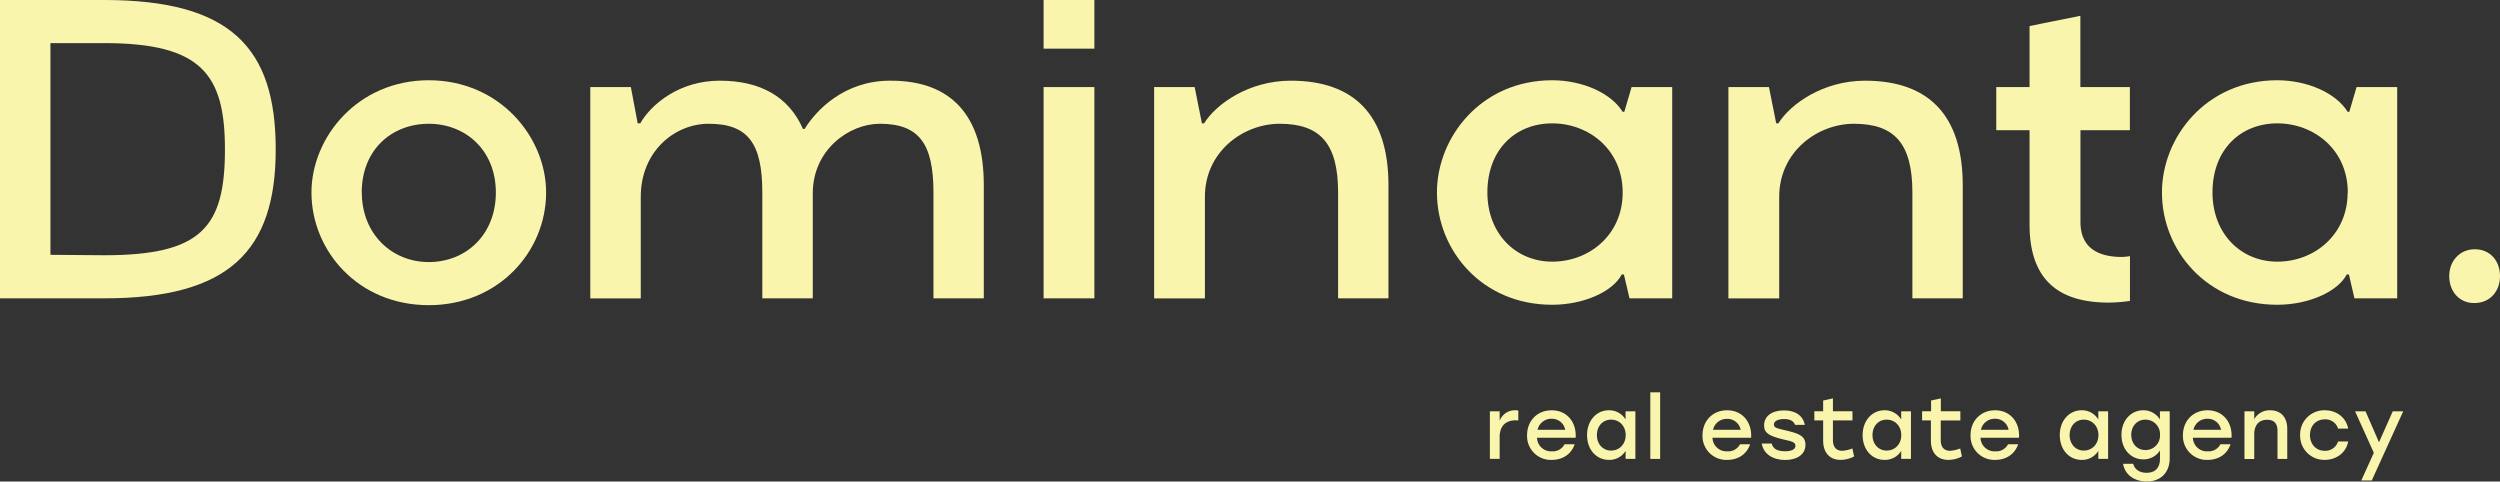 <?xml version="1.0" encoding="UTF-8"?> <svg xmlns="http://www.w3.org/2000/svg" viewBox="0 0 1163.86 224.16"><rect x="0" y="0" width="1163.86" height="224.16" fill="#333333" stroke="none"/> <defs> <style>.cls-1{fill:#faf5ac;}</style> </defs> <title>Dominanta_lemony</title> <g id="Слой_2" data-name="Слой 2"> <g id="Layer_1" data-name="Layer 1"> <path class="cls-1" d="M128.36,69.55c0,47.29-21.66,69.34-79.88,69.34H0V0H48.48C107.5,0,128.36,22.25,128.36,69.55Zm-23.64,0c0-35-10.93-49.48-56.24-49.48h-25v98.56l25,.2C93.79,118.83,104.72,105.91,104.72,69.55Z"></path> <path class="cls-1" d="M145,89.62C145,64,166.42,37.36,199.6,37.36c33,0,54.64,26.42,54.64,52.26,0,27.42-22.05,52.45-54.64,52.45C166.61,142.07,145,116.64,145,89.62Zm23.44,0c0,19.27,13.91,32.38,31.2,32.38s31.2-12.71,31.2-32.38c0-19.87-14.31-32-31.2-32C182.31,57.62,168.4,69.75,168.4,89.62Z"></path> <path class="cls-1" d="M458,86.24v52.65H434.57V89.62c0-23.05-6.95-32-25-32-14.3,0-31.19,12.13-31.19,32.39v48.88H354.89V89.62c0-23.05-6.76-32-25-32-15.89,0-31.59,12.92-31.59,34v47.29H274.81V40.54h18.88l3.18,16.89h1.19c5.17-9,18.28-19.87,37-19.87,19.07,0,32.19,7.55,38.75,22.45h.79c5.37-8.74,18.48-22.45,39.74-22.45h.4C442.72,37.56,458,53.65,458,86.24Z"></path> <path class="cls-1" d="M509.48,0V22.65H485.84V0Zm0,40.54v98.35H485.84V40.54Z"></path> <path class="cls-1" d="M646.39,86.24v52.65H622.94V89.62c0-22.86-8.35-32-27.22-32-16.89,0-34.78,12.92-34.78,34v47.29H537.3V40.54h18.87l3.38,16.89h1c5.56-9,20.86-19.87,40.33-19.87C630.49,37.56,646.39,53.65,646.39,86.24Z"></path> <path class="cls-1" d="M778.48,40.54v98.35H758.61L756,127.77h-1c-4.17,8-17.69,14.11-32.39,14.11-32.79,0-53.65-25.44-53.65-52.26,0-25.84,20.66-52.26,53.65-52.26,14.31,0,27.62,6.16,32.79,14.7h.79l3.38-11.52ZM755.43,89.62c0-20.07-15.9-32.19-32.79-32.19-17.09,0-30.2,12.12-30.2,32.19,0,19.07,13.11,32.19,30.2,32.19C739.93,121.81,755.43,109.29,755.43,89.62Z"></path> <path class="cls-1" d="M913.74,86.24v52.65H890.3V89.62c0-22.86-8.35-32-27.23-32-16.89,0-34.77,12.92-34.77,34v47.29H804.65V40.54h18.88l3.38,16.89h1c5.57-9,20.87-19.87,40.34-19.87C897.85,37.56,913.74,53.65,913.74,86.24Z"></path> <path class="cls-1" d="M991.59,140.09a72.75,72.75,0,0,1-9.74.79c-21.46,0-37-8.74-37-36.36V60.6h-15.5V40.54h15.5V12.12l23.65-4.77V40.54h23.05V60.6H968.54v42.73c0,13.11,9.73,16.29,19.27,16.29a24.38,24.38,0,0,0,3.78-.4Z"></path> <path class="cls-1" d="M1116,40.54v98.35H1096.1l-2.58-11.12h-1c-4.17,8-17.69,14.11-32.39,14.11-32.79,0-53.65-25.44-53.65-52.26,0-25.84,20.66-52.26,53.65-52.26,14.31,0,27.62,6.16,32.79,14.7h.79l3.38-11.52Zm-23,49.08c0-20.07-15.9-32.19-32.79-32.19-17.09,0-30.2,12.12-30.2,32.19,0,19.07,13.11,32.19,30.2,32.19C1077.43,121.81,1092.93,109.29,1092.93,89.62Z"></path> <path class="cls-1" d="M1151.74,141.08c-6.76,0-11.52-5.36-11.52-12.52s5-12.52,11.92-12.52,11.72,5.17,11.72,12.52c0,7.16-4.77,12.52-11.92,12.52Z"></path> <path class="cls-1" d="M706.84,191.13v4.63a12.19,12.19,0,0,0-1.37-.08c-4.15,0-7.32,2.33-7.32,7.8v10.14H693.6V191.49h4.55v4.39a7.56,7.56,0,0,1,7.36-4.87A5.85,5.85,0,0,1,706.84,191.13Z"></path> <path class="cls-1" d="M733.54,203.8h-18a6.55,6.55,0,0,0,6.92,6.32,6.19,6.19,0,0,0,5.91-3.3h4.71c-1.73,5-6,7.28-10.66,7.28a11.09,11.09,0,0,1-11.5-11.5c0-6.68,4.74-11.59,11.42-11.59C729.48,191,734,196.52,733.54,203.8Zm-17.74-3.7h12.88a6.28,6.28,0,0,0-6.32-5.15A6.55,6.55,0,0,0,715.8,200.1Z"></path> <path class="cls-1" d="M761.34,191.49v22.13h-4.55v-3.7a8.85,8.85,0,0,1-7.72,4.18c-5.92,0-10.22-4.78-10.22-11.54S743.23,191,749,191a8.92,8.92,0,0,1,7.77,4.27v-3.79Zm-4.51,11.07c0-4.23-2.94-7.2-6.8-7.2s-6.6,3-6.6,7.2,2.78,7.2,6.6,7.2S756.83,206.82,756.83,202.56Z"></path> <path class="cls-1" d="M768.29,182.64h4.58v31h-4.58Z"></path> <path class="cls-1" d="M815.23,203.8h-18a6.54,6.54,0,0,0,6.91,6.32,6.21,6.21,0,0,0,5.92-3.3h4.7c-1.73,5-5.95,7.28-10.66,7.28a11.09,11.09,0,0,1-11.5-11.5c0-6.68,4.75-11.59,11.42-11.59C811.16,191,815.67,196.52,815.23,203.8Zm-17.74-3.7h12.87A6.28,6.28,0,0,0,804,195,6.53,6.53,0,0,0,797.49,200.1Z"></path> <path class="cls-1" d="M820.17,206.5h4.62c.69,2.45,2.5,3.58,6.32,3.58,2.94,0,4.75-.89,4.75-2.54,0-1.85-2.1-2.13-5.8-3-6.19-1.53-8.8-2.78-8.8-6.48,0-4.46,3.78-7,9.33-7s8.85,2.7,9.65,6.72h-4.58c-.65-1.81-2.34-2.7-5.15-2.7s-4.67,1-4.67,2.54,1.37,1.77,5.23,2.69c6,1.41,9.45,2.46,9.45,6.76,0,4.75-4.26,7.08-9.49,7.08C825.2,214.1,821,211.29,820.17,206.5Z"></path> <path class="cls-1" d="M863.17,212.49a13.7,13.7,0,0,1-6.32,1.61c-4.54,0-8.09-2.85-8.09-9v-9.37h-4.1v-4.27h4.1v-5l4.55-1v6h9.09v4.27h-9.09v9.13c0,3.22,1.49,5,4.34,5a15,15,0,0,0,4.71-1.09Z"></path> <path class="cls-1" d="M889.63,191.49v22.13h-4.54v-3.7a8.86,8.86,0,0,1-7.73,4.18c-5.91,0-10.22-4.78-10.22-11.54S871.53,191,877.32,191a8.93,8.93,0,0,1,7.77,4.27v-3.79Zm-4.5,11.07c0-4.23-2.94-7.2-6.8-7.2s-6.6,3-6.6,7.2,2.78,7.2,6.6,7.2S885.13,206.82,885.13,202.56Z"></path> <path class="cls-1" d="M913.36,212.49A13.67,13.67,0,0,1,907,214.1c-4.54,0-8.08-2.85-8.08-9v-9.37h-4.1v-4.27H899v-5l4.54-1v6h9.09v4.27H903.5v9.13c0,3.22,1.49,5,4.35,5a15,15,0,0,0,4.71-1.09Z"></path> <path class="cls-1" d="M939.94,203.8H922a6.56,6.56,0,0,0,6.92,6.32,6.21,6.21,0,0,0,5.92-3.3h4.7c-1.73,5-6,7.28-10.66,7.28a11.09,11.09,0,0,1-11.5-11.5c0-6.68,4.75-11.59,11.42-11.59C935.88,191,940.39,196.52,939.94,203.8Zm-17.73-3.7h12.87a6.28,6.28,0,0,0-6.32-5.15A6.53,6.53,0,0,0,922.21,200.1Z"></path> <path class="cls-1" d="M981.41,191.49v22.13h-4.55v-3.7a8.83,8.83,0,0,1-7.72,4.18c-5.91,0-10.22-4.78-10.22-11.54S963.31,191,969.1,191a8.9,8.9,0,0,1,7.76,4.27v-3.79Zm-4.5,11.07c0-4.23-2.94-7.2-6.8-7.2s-6.6,3-6.6,7.2,2.78,7.2,6.6,7.2S976.91,206.82,976.91,202.56Z"></path> <path class="cls-1" d="M1010.09,191.49v21.85c0,6.6-4.15,10.82-10.7,10.82-5.27,0-10.06-2.74-11-8.25h4.71c.76,2.86,3.22,4.19,6.2,4.19,4.06,0,6.27-2.3,6.27-6.6v-3.78a9.09,9.09,0,0,1-7.72,4.14c-5.92,0-10.22-4.79-10.22-11.42S992,191,997.82,191a9,9,0,0,1,7.72,4.27v-3.79Zm-4.51,10.95a6.75,6.75,0,0,0-6.8-7.08c-3.86,0-6.59,3-6.59,7.08s2.77,7.08,6.59,7.08A6.74,6.74,0,0,0,1005.58,202.44Z"></path> <path class="cls-1" d="M1038.88,203.8h-18a6.55,6.55,0,0,0,6.92,6.32,6.2,6.2,0,0,0,5.91-3.3h4.71c-1.73,5-6,7.28-10.66,7.28a11.1,11.1,0,0,1-11.51-11.5c0-6.68,4.75-11.59,11.43-11.59C1034.82,191,1039.33,196.52,1038.88,203.8Zm-17.74-3.7H1034a6.28,6.28,0,0,0-6.32-5.15A6.55,6.55,0,0,0,1021.14,200.1Z"></path> <path class="cls-1" d="M1064.82,199.66v14h-4.54v-13c0-3.42-1.49-5.23-4.83-5.23-3.9,0-6,2.53-6,6.79v11.47h-4.55V191.49h4.55v3.66a8.16,8.16,0,0,1,7.4-4.14C1061.85,191,1064.82,194.27,1064.82,199.66Z"></path> <path class="cls-1" d="M1070.81,202.56A11.25,11.25,0,0,1,1082.32,191c5.23,0,9.85,3.18,10.86,8.53h-4.71a6.12,6.12,0,0,0-6.15-4.3c-4.11,0-6.92,3-6.92,7.32s2.89,7.32,6.88,7.32a6.22,6.22,0,0,0,6.19-4.35h4.71c-1,5.47-5.72,8.57-10.9,8.57A11.23,11.23,0,0,1,1070.81,202.56Z"></path> <path class="cls-1" d="M1118.8,191.49l-14.64,32.19h-4.87l5.83-12.88-8.73-19.31h4.87l6.27,14.41,6.4-14.41Z"></path> </g> </g> </svg> 
